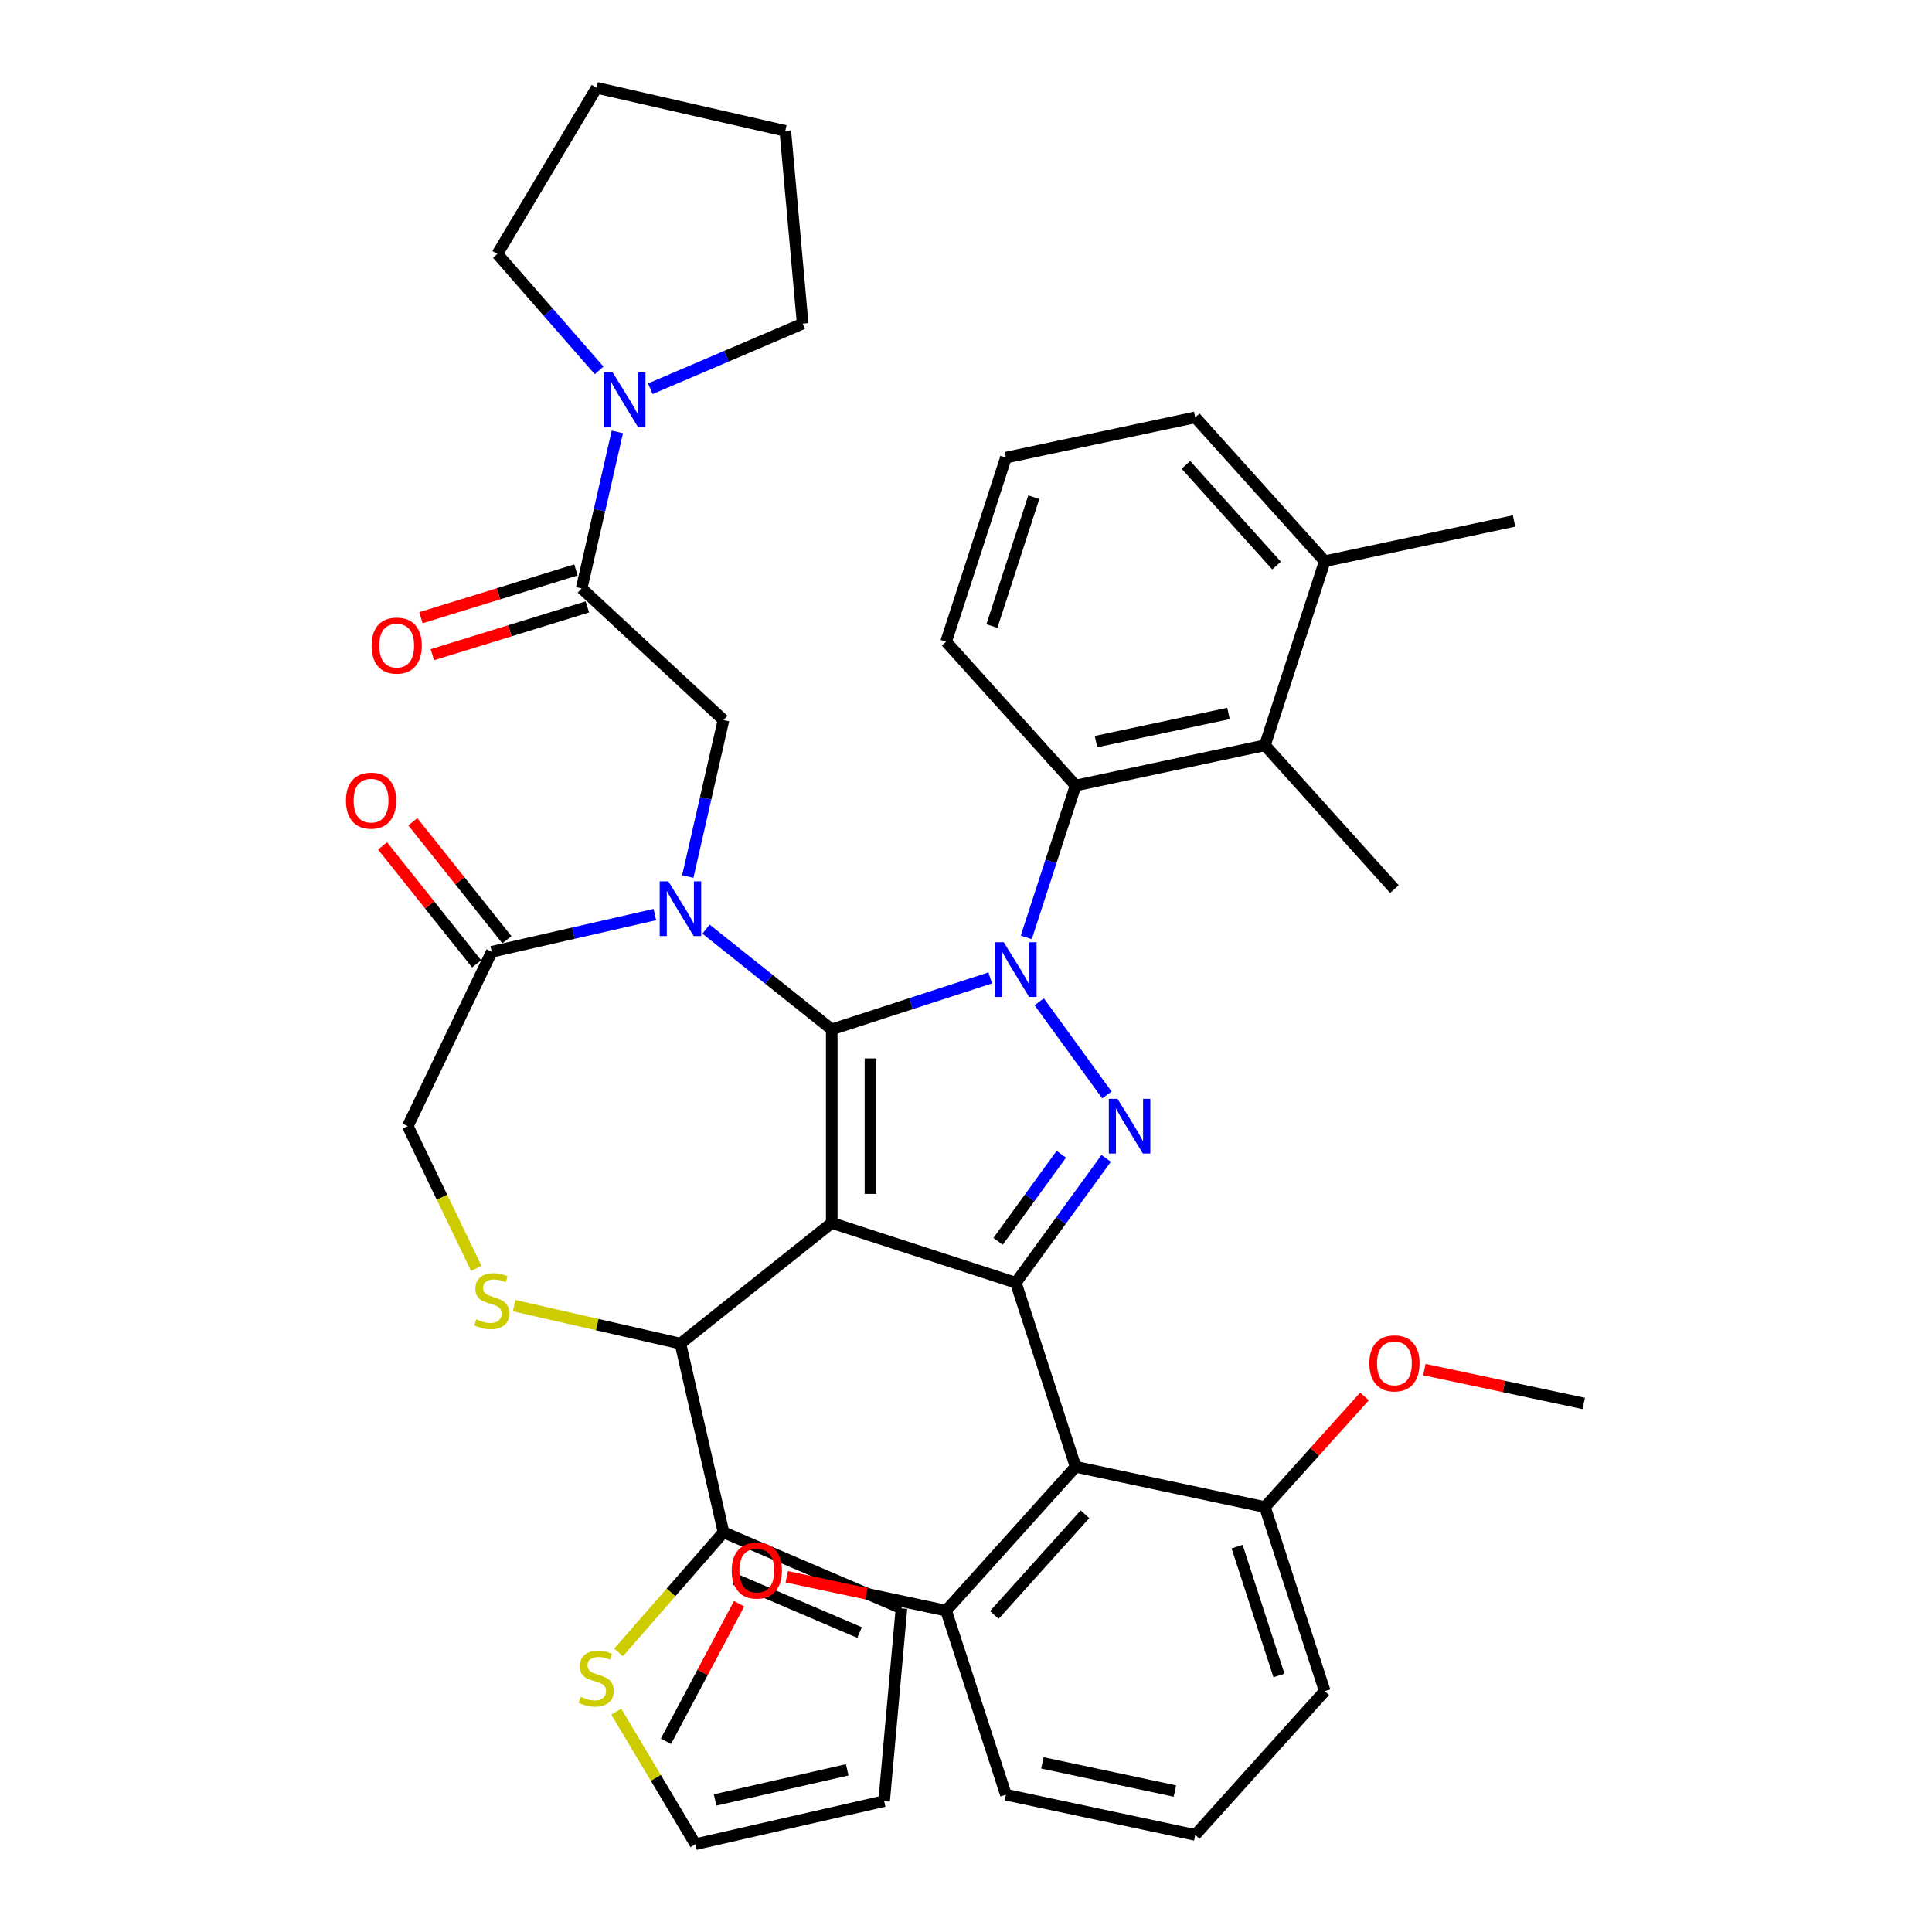 <?xml version='1.0' encoding='iso-8859-1'?>
<svg version='1.1' baseProfile='full'
              xmlns='http://www.w3.org/2000/svg'
                      xmlns:rdkit='http://www.rdkit.org/xml'
                      xmlns:xlink='http://www.w3.org/1999/xlink'
                  xml:space='preserve'
width='1000px' height='1000px' viewBox='0 0 1000 1000'>
<!-- END OF HEADER -->
<rect style='opacity:1.0;fill:#FFFFFF;stroke:none' width='1000' height='1000' x='0' y='0'> </rect>
<path class='bond-0' d='M 301.051,304.553 L 310.295,264.054' style='fill:none;fill-rule:evenodd;stroke:#000000;stroke-width:6px;stroke-linecap:butt;stroke-linejoin:miter;stroke-opacity:1' />
<path class='bond-0' d='M 310.295,264.054 L 319.539,223.554' style='fill:none;fill-rule:evenodd;stroke:#0000FF;stroke-width:6px;stroke-linecap:butt;stroke-linejoin:miter;stroke-opacity:1' />
<path class='bond-1' d='M 298.099,294.981 L 257.988,307.353' style='fill:none;fill-rule:evenodd;stroke:#000000;stroke-width:6px;stroke-linecap:butt;stroke-linejoin:miter;stroke-opacity:1' />
<path class='bond-1' d='M 257.988,307.353 L 217.878,319.726' style='fill:none;fill-rule:evenodd;stroke:#FF0000;stroke-width:6px;stroke-linecap:butt;stroke-linejoin:miter;stroke-opacity:1' />
<path class='bond-1' d='M 304.004,314.126 L 263.894,326.498' style='fill:none;fill-rule:evenodd;stroke:#000000;stroke-width:6px;stroke-linecap:butt;stroke-linejoin:miter;stroke-opacity:1' />
<path class='bond-1' d='M 263.894,326.498 L 223.783,338.871' style='fill:none;fill-rule:evenodd;stroke:#FF0000;stroke-width:6px;stroke-linecap:butt;stroke-linejoin:miter;stroke-opacity:1' />
<path class='bond-2' d='M 301.051,304.553 L 374.485,372.69' style='fill:none;fill-rule:evenodd;stroke:#000000;stroke-width:6px;stroke-linecap:butt;stroke-linejoin:miter;stroke-opacity:1' />
<path class='bond-3' d='M 257.433,131.45 L 308.813,45.455' style='fill:none;fill-rule:evenodd;stroke:#000000;stroke-width:6px;stroke-linecap:butt;stroke-linejoin:miter;stroke-opacity:1' />
<path class='bond-4' d='M 257.433,131.45 L 283.766,161.59' style='fill:none;fill-rule:evenodd;stroke:#000000;stroke-width:6px;stroke-linecap:butt;stroke-linejoin:miter;stroke-opacity:1' />
<path class='bond-4' d='M 283.766,161.59 L 310.098,191.73' style='fill:none;fill-rule:evenodd;stroke:#0000FF;stroke-width:6px;stroke-linecap:butt;stroke-linejoin:miter;stroke-opacity:1' />
<path class='bond-5' d='M 336.587,201.229 L 376.022,184.373' style='fill:none;fill-rule:evenodd;stroke:#0000FF;stroke-width:6px;stroke-linecap:butt;stroke-linejoin:miter;stroke-opacity:1' />
<path class='bond-5' d='M 376.022,184.373 L 415.457,167.518' style='fill:none;fill-rule:evenodd;stroke:#000000;stroke-width:6px;stroke-linecap:butt;stroke-linejoin:miter;stroke-opacity:1' />
<path class='bond-6' d='M 415.457,167.518 L 406.477,67.746' style='fill:none;fill-rule:evenodd;stroke:#000000;stroke-width:6px;stroke-linecap:butt;stroke-linejoin:miter;stroke-opacity:1' />
<path class='bond-7' d='M 531.202,485.192 L 543.972,445.888' style='fill:none;fill-rule:evenodd;stroke:#0000FF;stroke-width:6px;stroke-linecap:butt;stroke-linejoin:miter;stroke-opacity:1' />
<path class='bond-7' d='M 543.972,445.888 L 556.743,406.584' style='fill:none;fill-rule:evenodd;stroke:#000000;stroke-width:6px;stroke-linecap:butt;stroke-linejoin:miter;stroke-opacity:1' />
<path class='bond-8' d='M 512.543,506.16 L 471.529,519.486' style='fill:none;fill-rule:evenodd;stroke:#0000FF;stroke-width:6px;stroke-linecap:butt;stroke-linejoin:miter;stroke-opacity:1' />
<path class='bond-8' d='M 471.529,519.486 L 430.514,532.813' style='fill:none;fill-rule:evenodd;stroke:#000000;stroke-width:6px;stroke-linecap:butt;stroke-linejoin:miter;stroke-opacity:1' />
<path class='bond-9' d='M 537.894,518.521 L 572.936,566.751' style='fill:none;fill-rule:evenodd;stroke:#0000FF;stroke-width:6px;stroke-linecap:butt;stroke-linejoin:miter;stroke-opacity:1' />
<path class='bond-10' d='M 525.787,663.944 L 556.743,759.217' style='fill:none;fill-rule:evenodd;stroke:#000000;stroke-width:6px;stroke-linecap:butt;stroke-linejoin:miter;stroke-opacity:1' />
<path class='bond-11' d='M 525.787,663.944 L 430.514,632.988' style='fill:none;fill-rule:evenodd;stroke:#000000;stroke-width:6px;stroke-linecap:butt;stroke-linejoin:miter;stroke-opacity:1' />
<path class='bond-12' d='M 525.787,663.944 L 549.174,631.754' style='fill:none;fill-rule:evenodd;stroke:#000000;stroke-width:6px;stroke-linecap:butt;stroke-linejoin:miter;stroke-opacity:1' />
<path class='bond-12' d='M 549.174,631.754 L 572.561,599.565' style='fill:none;fill-rule:evenodd;stroke:#0000FF;stroke-width:6px;stroke-linecap:butt;stroke-linejoin:miter;stroke-opacity:1' />
<path class='bond-12' d='M 516.594,642.511 L 532.965,619.978' style='fill:none;fill-rule:evenodd;stroke:#000000;stroke-width:6px;stroke-linecap:butt;stroke-linejoin:miter;stroke-opacity:1' />
<path class='bond-12' d='M 532.965,619.978 L 549.337,597.445' style='fill:none;fill-rule:evenodd;stroke:#0000FF;stroke-width:6px;stroke-linecap:butt;stroke-linejoin:miter;stroke-opacity:1' />
<path class='bond-13' d='M 430.514,632.988 L 430.514,532.813' style='fill:none;fill-rule:evenodd;stroke:#000000;stroke-width:6px;stroke-linecap:butt;stroke-linejoin:miter;stroke-opacity:1' />
<path class='bond-13' d='M 450.55,617.962 L 450.55,547.839' style='fill:none;fill-rule:evenodd;stroke:#000000;stroke-width:6px;stroke-linecap:butt;stroke-linejoin:miter;stroke-opacity:1' />
<path class='bond-14' d='M 430.514,632.988 L 352.194,695.447' style='fill:none;fill-rule:evenodd;stroke:#000000;stroke-width:6px;stroke-linecap:butt;stroke-linejoin:miter;stroke-opacity:1' />
<path class='bond-15' d='M 430.514,532.813 L 397.976,506.864' style='fill:none;fill-rule:evenodd;stroke:#000000;stroke-width:6px;stroke-linecap:butt;stroke-linejoin:miter;stroke-opacity:1' />
<path class='bond-15' d='M 397.976,506.864 L 365.438,480.916' style='fill:none;fill-rule:evenodd;stroke:#0000FF;stroke-width:6px;stroke-linecap:butt;stroke-linejoin:miter;stroke-opacity:1' />
<path class='bond-16' d='M 338.95,473.377 L 296.74,483.011' style='fill:none;fill-rule:evenodd;stroke:#0000FF;stroke-width:6px;stroke-linecap:butt;stroke-linejoin:miter;stroke-opacity:1' />
<path class='bond-16' d='M 296.74,483.011 L 254.53,492.645' style='fill:none;fill-rule:evenodd;stroke:#000000;stroke-width:6px;stroke-linecap:butt;stroke-linejoin:miter;stroke-opacity:1' />
<path class='bond-17' d='M 355.998,453.69 L 365.241,413.19' style='fill:none;fill-rule:evenodd;stroke:#0000FF;stroke-width:6px;stroke-linecap:butt;stroke-linejoin:miter;stroke-opacity:1' />
<path class='bond-17' d='M 365.241,413.19 L 374.485,372.69' style='fill:none;fill-rule:evenodd;stroke:#000000;stroke-width:6px;stroke-linecap:butt;stroke-linejoin:miter;stroke-opacity:1' />
<path class='bond-18' d='M 254.53,492.645 L 211.066,582.9' style='fill:none;fill-rule:evenodd;stroke:#000000;stroke-width:6px;stroke-linecap:butt;stroke-linejoin:miter;stroke-opacity:1' />
<path class='bond-19' d='M 262.362,486.399 L 238.017,455.871' style='fill:none;fill-rule:evenodd;stroke:#000000;stroke-width:6px;stroke-linecap:butt;stroke-linejoin:miter;stroke-opacity:1' />
<path class='bond-19' d='M 238.017,455.871 L 213.672,425.343' style='fill:none;fill-rule:evenodd;stroke:#FF0000;stroke-width:6px;stroke-linecap:butt;stroke-linejoin:miter;stroke-opacity:1' />
<path class='bond-19' d='M 246.698,498.891 L 222.353,468.363' style='fill:none;fill-rule:evenodd;stroke:#000000;stroke-width:6px;stroke-linecap:butt;stroke-linejoin:miter;stroke-opacity:1' />
<path class='bond-19' d='M 222.353,468.363 L 198.007,437.835' style='fill:none;fill-rule:evenodd;stroke:#FF0000;stroke-width:6px;stroke-linecap:butt;stroke-linejoin:miter;stroke-opacity:1' />
<path class='bond-20' d='M 211.066,582.9 L 228.795,619.716' style='fill:none;fill-rule:evenodd;stroke:#000000;stroke-width:6px;stroke-linecap:butt;stroke-linejoin:miter;stroke-opacity:1' />
<path class='bond-20' d='M 228.795,619.716 L 246.524,656.531' style='fill:none;fill-rule:evenodd;stroke:#CCCC00;stroke-width:6px;stroke-linecap:butt;stroke-linejoin:miter;stroke-opacity:1' />
<path class='bond-21' d='M 266.114,675.799 L 309.154,685.623' style='fill:none;fill-rule:evenodd;stroke:#CCCC00;stroke-width:6px;stroke-linecap:butt;stroke-linejoin:miter;stroke-opacity:1' />
<path class='bond-21' d='M 309.154,685.623 L 352.194,695.447' style='fill:none;fill-rule:evenodd;stroke:#000000;stroke-width:6px;stroke-linecap:butt;stroke-linejoin:miter;stroke-opacity:1' />
<path class='bond-22' d='M 352.194,695.447 L 374.485,793.111' style='fill:none;fill-rule:evenodd;stroke:#000000;stroke-width:6px;stroke-linecap:butt;stroke-linejoin:miter;stroke-opacity:1' />
<path class='bond-23' d='M 320.16,855.29 L 347.323,824.2' style='fill:none;fill-rule:evenodd;stroke:#CCCC00;stroke-width:6px;stroke-linecap:butt;stroke-linejoin:miter;stroke-opacity:1' />
<path class='bond-23' d='M 347.323,824.2 L 374.485,793.111' style='fill:none;fill-rule:evenodd;stroke:#000000;stroke-width:6px;stroke-linecap:butt;stroke-linejoin:miter;stroke-opacity:1' />
<path class='bond-24' d='M 318.963,885.934 L 339.459,920.24' style='fill:none;fill-rule:evenodd;stroke:#CCCC00;stroke-width:6px;stroke-linecap:butt;stroke-linejoin:miter;stroke-opacity:1' />
<path class='bond-24' d='M 339.459,920.24 L 359.956,954.545' style='fill:none;fill-rule:evenodd;stroke:#000000;stroke-width:6px;stroke-linecap:butt;stroke-linejoin:miter;stroke-opacity:1' />
<path class='bond-25' d='M 374.485,793.111 L 466.599,832.482' style='fill:none;fill-rule:evenodd;stroke:#000000;stroke-width:6px;stroke-linecap:butt;stroke-linejoin:miter;stroke-opacity:1' />
<path class='bond-25' d='M 380.428,817.439 L 444.908,844.999' style='fill:none;fill-rule:evenodd;stroke:#000000;stroke-width:6px;stroke-linecap:butt;stroke-linejoin:miter;stroke-opacity:1' />
<path class='bond-26' d='M 359.956,954.545 L 457.62,932.254' style='fill:none;fill-rule:evenodd;stroke:#000000;stroke-width:6px;stroke-linecap:butt;stroke-linejoin:miter;stroke-opacity:1' />
<path class='bond-26' d='M 370.147,931.669 L 438.512,916.065' style='fill:none;fill-rule:evenodd;stroke:#000000;stroke-width:6px;stroke-linecap:butt;stroke-linejoin:miter;stroke-opacity:1' />
<path class='bond-27' d='M 654.73,385.756 L 556.743,406.584' style='fill:none;fill-rule:evenodd;stroke:#000000;stroke-width:6px;stroke-linecap:butt;stroke-linejoin:miter;stroke-opacity:1' />
<path class='bond-27' d='M 635.866,369.283 L 567.275,383.863' style='fill:none;fill-rule:evenodd;stroke:#000000;stroke-width:6px;stroke-linecap:butt;stroke-linejoin:miter;stroke-opacity:1' />
<path class='bond-28' d='M 654.73,385.756 L 685.685,290.484' style='fill:none;fill-rule:evenodd;stroke:#000000;stroke-width:6px;stroke-linecap:butt;stroke-linejoin:miter;stroke-opacity:1' />
<path class='bond-29' d='M 654.73,385.756 L 721.76,460.201' style='fill:none;fill-rule:evenodd;stroke:#000000;stroke-width:6px;stroke-linecap:butt;stroke-linejoin:miter;stroke-opacity:1' />
<path class='bond-30' d='M 556.743,406.584 L 489.712,332.139' style='fill:none;fill-rule:evenodd;stroke:#000000;stroke-width:6px;stroke-linecap:butt;stroke-linejoin:miter;stroke-opacity:1' />
<path class='bond-31' d='M 520.668,928.934 L 618.655,949.762' style='fill:none;fill-rule:evenodd;stroke:#000000;stroke-width:6px;stroke-linecap:butt;stroke-linejoin:miter;stroke-opacity:1' />
<path class='bond-31' d='M 539.532,912.461 L 608.122,927.04' style='fill:none;fill-rule:evenodd;stroke:#000000;stroke-width:6px;stroke-linecap:butt;stroke-linejoin:miter;stroke-opacity:1' />
<path class='bond-32' d='M 520.668,928.934 L 489.712,833.662' style='fill:none;fill-rule:evenodd;stroke:#000000;stroke-width:6px;stroke-linecap:butt;stroke-linejoin:miter;stroke-opacity:1' />
<path class='bond-33' d='M 618.655,949.762 L 685.685,875.317' style='fill:none;fill-rule:evenodd;stroke:#000000;stroke-width:6px;stroke-linecap:butt;stroke-linejoin:miter;stroke-opacity:1' />
<path class='bond-34' d='M 685.685,875.317 L 654.73,780.044' style='fill:none;fill-rule:evenodd;stroke:#000000;stroke-width:6px;stroke-linecap:butt;stroke-linejoin:miter;stroke-opacity:1' />
<path class='bond-34' d='M 661.988,867.217 L 640.318,800.526' style='fill:none;fill-rule:evenodd;stroke:#000000;stroke-width:6px;stroke-linecap:butt;stroke-linejoin:miter;stroke-opacity:1' />
<path class='bond-35' d='M 654.73,780.044 L 556.743,759.217' style='fill:none;fill-rule:evenodd;stroke:#000000;stroke-width:6px;stroke-linecap:butt;stroke-linejoin:miter;stroke-opacity:1' />
<path class='bond-36' d='M 654.73,780.044 L 680.493,751.432' style='fill:none;fill-rule:evenodd;stroke:#000000;stroke-width:6px;stroke-linecap:butt;stroke-linejoin:miter;stroke-opacity:1' />
<path class='bond-36' d='M 680.493,751.432 L 706.256,722.819' style='fill:none;fill-rule:evenodd;stroke:#FF0000;stroke-width:6px;stroke-linecap:butt;stroke-linejoin:miter;stroke-opacity:1' />
<path class='bond-37' d='M 556.743,759.217 L 489.712,833.662' style='fill:none;fill-rule:evenodd;stroke:#000000;stroke-width:6px;stroke-linecap:butt;stroke-linejoin:miter;stroke-opacity:1' />
<path class='bond-37' d='M 561.577,783.79 L 514.656,835.901' style='fill:none;fill-rule:evenodd;stroke:#000000;stroke-width:6px;stroke-linecap:butt;stroke-linejoin:miter;stroke-opacity:1' />
<path class='bond-38' d='M 489.712,833.662 L 448.471,824.896' style='fill:none;fill-rule:evenodd;stroke:#000000;stroke-width:6px;stroke-linecap:butt;stroke-linejoin:miter;stroke-opacity:1' />
<path class='bond-38' d='M 448.471,824.896 L 407.23,816.13' style='fill:none;fill-rule:evenodd;stroke:#FF0000;stroke-width:6px;stroke-linecap:butt;stroke-linejoin:miter;stroke-opacity:1' />
<path class='bond-39' d='M 737.264,708.895 L 778.505,717.661' style='fill:none;fill-rule:evenodd;stroke:#FF0000;stroke-width:6px;stroke-linecap:butt;stroke-linejoin:miter;stroke-opacity:1' />
<path class='bond-39' d='M 778.505,717.661 L 819.747,726.427' style='fill:none;fill-rule:evenodd;stroke:#000000;stroke-width:6px;stroke-linecap:butt;stroke-linejoin:miter;stroke-opacity:1' />
<path class='bond-40' d='M 382.548,830.098 L 363.624,865.692' style='fill:none;fill-rule:evenodd;stroke:#FF0000;stroke-width:6px;stroke-linecap:butt;stroke-linejoin:miter;stroke-opacity:1' />
<path class='bond-40' d='M 363.624,865.692 L 344.701,901.286' style='fill:none;fill-rule:evenodd;stroke:#000000;stroke-width:6px;stroke-linecap:butt;stroke-linejoin:miter;stroke-opacity:1' />
<path class='bond-41' d='M 685.685,290.484 L 618.655,216.039' style='fill:none;fill-rule:evenodd;stroke:#000000;stroke-width:6px;stroke-linecap:butt;stroke-linejoin:miter;stroke-opacity:1' />
<path class='bond-41' d='M 660.742,292.723 L 613.821,240.612' style='fill:none;fill-rule:evenodd;stroke:#000000;stroke-width:6px;stroke-linecap:butt;stroke-linejoin:miter;stroke-opacity:1' />
<path class='bond-42' d='M 685.685,290.484 L 783.672,269.656' style='fill:none;fill-rule:evenodd;stroke:#000000;stroke-width:6px;stroke-linecap:butt;stroke-linejoin:miter;stroke-opacity:1' />
<path class='bond-43' d='M 520.668,236.866 L 618.655,216.039' style='fill:none;fill-rule:evenodd;stroke:#000000;stroke-width:6px;stroke-linecap:butt;stroke-linejoin:miter;stroke-opacity:1' />
<path class='bond-44' d='M 520.668,236.866 L 489.712,332.139' style='fill:none;fill-rule:evenodd;stroke:#000000;stroke-width:6px;stroke-linecap:butt;stroke-linejoin:miter;stroke-opacity:1' />
<path class='bond-44' d='M 535.08,257.348 L 513.41,324.039' style='fill:none;fill-rule:evenodd;stroke:#000000;stroke-width:6px;stroke-linecap:butt;stroke-linejoin:miter;stroke-opacity:1' />
<path class='bond-45' d='M 466.599,832.482 L 457.62,932.254' style='fill:none;fill-rule:evenodd;stroke:#000000;stroke-width:6px;stroke-linecap:butt;stroke-linejoin:miter;stroke-opacity:1' />
<path class='bond-46' d='M 308.813,45.455 L 406.477,67.746' style='fill:none;fill-rule:evenodd;stroke:#000000;stroke-width:6px;stroke-linecap:butt;stroke-linejoin:miter;stroke-opacity:1' />
<path  class='atom-2' d='M 317.082 192.729
L 326.362 207.729
Q 327.282 209.209, 328.762 211.889
Q 330.242 214.569, 330.322 214.729
L 330.322 192.729
L 334.082 192.729
L 334.082 221.049
L 330.202 221.049
L 320.242 204.649
Q 319.082 202.729, 317.842 200.529
Q 316.642 198.329, 316.282 197.649
L 316.282 221.049
L 312.602 221.049
L 312.602 192.729
L 317.082 192.729
' fill='#0000FF'/>
<path  class='atom-3' d='M 192.326 334.161
Q 192.326 327.361, 195.686 323.561
Q 199.046 319.761, 205.326 319.761
Q 211.606 319.761, 214.966 323.561
Q 218.326 327.361, 218.326 334.161
Q 218.326 341.041, 214.926 344.961
Q 211.526 348.841, 205.326 348.841
Q 199.086 348.841, 195.686 344.961
Q 192.326 341.081, 192.326 334.161
M 205.326 345.641
Q 209.646 345.641, 211.966 342.761
Q 214.326 339.841, 214.326 334.161
Q 214.326 328.601, 211.966 325.801
Q 209.646 322.961, 205.326 322.961
Q 201.006 322.961, 198.646 325.761
Q 196.326 328.561, 196.326 334.161
Q 196.326 339.881, 198.646 342.761
Q 201.006 345.641, 205.326 345.641
' fill='#FF0000'/>
<path  class='atom-5' d='M 519.527 487.697
L 528.807 502.697
Q 529.727 504.177, 531.207 506.857
Q 532.687 509.537, 532.767 509.697
L 532.767 487.697
L 536.527 487.697
L 536.527 516.017
L 532.647 516.017
L 522.687 499.617
Q 521.527 497.697, 520.287 495.497
Q 519.087 493.297, 518.727 492.617
L 518.727 516.017
L 515.047 516.017
L 515.047 487.697
L 519.527 487.697
' fill='#0000FF'/>
<path  class='atom-7' d='M 578.409 568.74
L 587.689 583.74
Q 588.609 585.22, 590.089 587.9
Q 591.569 590.58, 591.649 590.74
L 591.649 568.74
L 595.409 568.74
L 595.409 597.06
L 591.529 597.06
L 581.569 580.66
Q 580.409 578.74, 579.169 576.54
Q 577.969 574.34, 577.609 573.66
L 577.609 597.06
L 573.929 597.06
L 573.929 568.74
L 578.409 568.74
' fill='#0000FF'/>
<path  class='atom-10' d='M 345.934 456.194
L 355.214 471.194
Q 356.134 472.674, 357.614 475.354
Q 359.094 478.034, 359.174 478.194
L 359.174 456.194
L 362.934 456.194
L 362.934 484.514
L 359.054 484.514
L 349.094 468.114
Q 347.934 466.194, 346.694 463.994
Q 345.494 461.794, 345.134 461.114
L 345.134 484.514
L 341.454 484.514
L 341.454 456.194
L 345.934 456.194
' fill='#0000FF'/>
<path  class='atom-13' d='M 246.53 682.875
Q 246.85 682.995, 248.17 683.555
Q 249.49 684.115, 250.93 684.475
Q 252.41 684.795, 253.85 684.795
Q 256.53 684.795, 258.09 683.515
Q 259.65 682.195, 259.65 679.915
Q 259.65 678.355, 258.85 677.395
Q 258.09 676.435, 256.89 675.915
Q 255.69 675.395, 253.69 674.795
Q 251.17 674.035, 249.65 673.315
Q 248.17 672.595, 247.09 671.075
Q 246.05 669.555, 246.05 666.995
Q 246.05 663.435, 248.45 661.235
Q 250.89 659.035, 255.69 659.035
Q 258.97 659.035, 262.69 660.595
L 261.77 663.675
Q 258.37 662.275, 255.81 662.275
Q 253.05 662.275, 251.53 663.435
Q 250.01 664.555, 250.05 666.515
Q 250.05 668.035, 250.81 668.955
Q 251.61 669.875, 252.73 670.395
Q 253.89 670.915, 255.81 671.515
Q 258.37 672.315, 259.89 673.115
Q 261.41 673.915, 262.49 675.555
Q 263.61 677.155, 263.61 679.915
Q 263.61 683.835, 260.97 685.955
Q 258.37 688.035, 254.01 688.035
Q 251.49 688.035, 249.57 687.475
Q 247.69 686.955, 245.45 686.035
L 246.53 682.875
' fill='#CCCC00'/>
<path  class='atom-15' d='M 179.072 414.405
Q 179.072 407.605, 182.432 403.805
Q 185.792 400.005, 192.072 400.005
Q 198.352 400.005, 201.712 403.805
Q 205.072 407.605, 205.072 414.405
Q 205.072 421.285, 201.672 425.205
Q 198.272 429.085, 192.072 429.085
Q 185.832 429.085, 182.432 425.205
Q 179.072 421.325, 179.072 414.405
M 192.072 425.885
Q 196.392 425.885, 198.712 423.005
Q 201.072 420.085, 201.072 414.405
Q 201.072 408.845, 198.712 406.045
Q 196.392 403.205, 192.072 403.205
Q 187.752 403.205, 185.392 406.005
Q 183.072 408.805, 183.072 414.405
Q 183.072 420.125, 185.392 423.005
Q 187.752 425.885, 192.072 425.885
' fill='#FF0000'/>
<path  class='atom-17' d='M 300.576 878.27
Q 300.896 878.39, 302.216 878.95
Q 303.536 879.51, 304.976 879.87
Q 306.456 880.19, 307.896 880.19
Q 310.576 880.19, 312.136 878.91
Q 313.696 877.59, 313.696 875.31
Q 313.696 873.75, 312.896 872.79
Q 312.136 871.83, 310.936 871.31
Q 309.736 870.79, 307.736 870.19
Q 305.216 869.43, 303.696 868.71
Q 302.216 867.99, 301.136 866.47
Q 300.096 864.95, 300.096 862.39
Q 300.096 858.83, 302.496 856.63
Q 304.936 854.43, 309.736 854.43
Q 313.016 854.43, 316.736 855.99
L 315.816 859.07
Q 312.416 857.67, 309.856 857.67
Q 307.096 857.67, 305.576 858.83
Q 304.056 859.95, 304.096 861.91
Q 304.096 863.43, 304.856 864.35
Q 305.656 865.27, 306.776 865.79
Q 307.936 866.31, 309.856 866.91
Q 312.416 867.71, 313.936 868.51
Q 315.456 869.31, 316.536 870.95
Q 317.656 872.55, 317.656 875.31
Q 317.656 879.23, 315.016 881.35
Q 312.416 883.43, 308.056 883.43
Q 305.536 883.43, 303.616 882.87
Q 301.736 882.35, 299.496 881.43
L 300.576 878.27
' fill='#CCCC00'/>
<path  class='atom-28' d='M 708.76 705.679
Q 708.76 698.879, 712.12 695.079
Q 715.48 691.279, 721.76 691.279
Q 728.04 691.279, 731.4 695.079
Q 734.76 698.879, 734.76 705.679
Q 734.76 712.559, 731.36 716.479
Q 727.96 720.359, 721.76 720.359
Q 715.52 720.359, 712.12 716.479
Q 708.76 712.599, 708.76 705.679
M 721.76 717.159
Q 726.08 717.159, 728.4 714.279
Q 730.76 711.359, 730.76 705.679
Q 730.76 700.119, 728.4 697.319
Q 726.08 694.479, 721.76 694.479
Q 717.44 694.479, 715.08 697.279
Q 712.76 700.079, 712.76 705.679
Q 712.76 711.399, 715.08 714.279
Q 717.44 717.159, 721.76 717.159
' fill='#FF0000'/>
<path  class='atom-30' d='M 378.726 812.914
Q 378.726 806.114, 382.086 802.314
Q 385.446 798.514, 391.726 798.514
Q 398.006 798.514, 401.366 802.314
Q 404.726 806.114, 404.726 812.914
Q 404.726 819.794, 401.326 823.714
Q 397.926 827.594, 391.726 827.594
Q 385.486 827.594, 382.086 823.714
Q 378.726 819.834, 378.726 812.914
M 391.726 824.394
Q 396.046 824.394, 398.366 821.514
Q 400.726 818.594, 400.726 812.914
Q 400.726 807.354, 398.366 804.554
Q 396.046 801.714, 391.726 801.714
Q 387.406 801.714, 385.046 804.514
Q 382.726 807.314, 382.726 812.914
Q 382.726 818.634, 385.046 821.514
Q 387.406 824.394, 391.726 824.394
' fill='#FF0000'/>
</svg>
